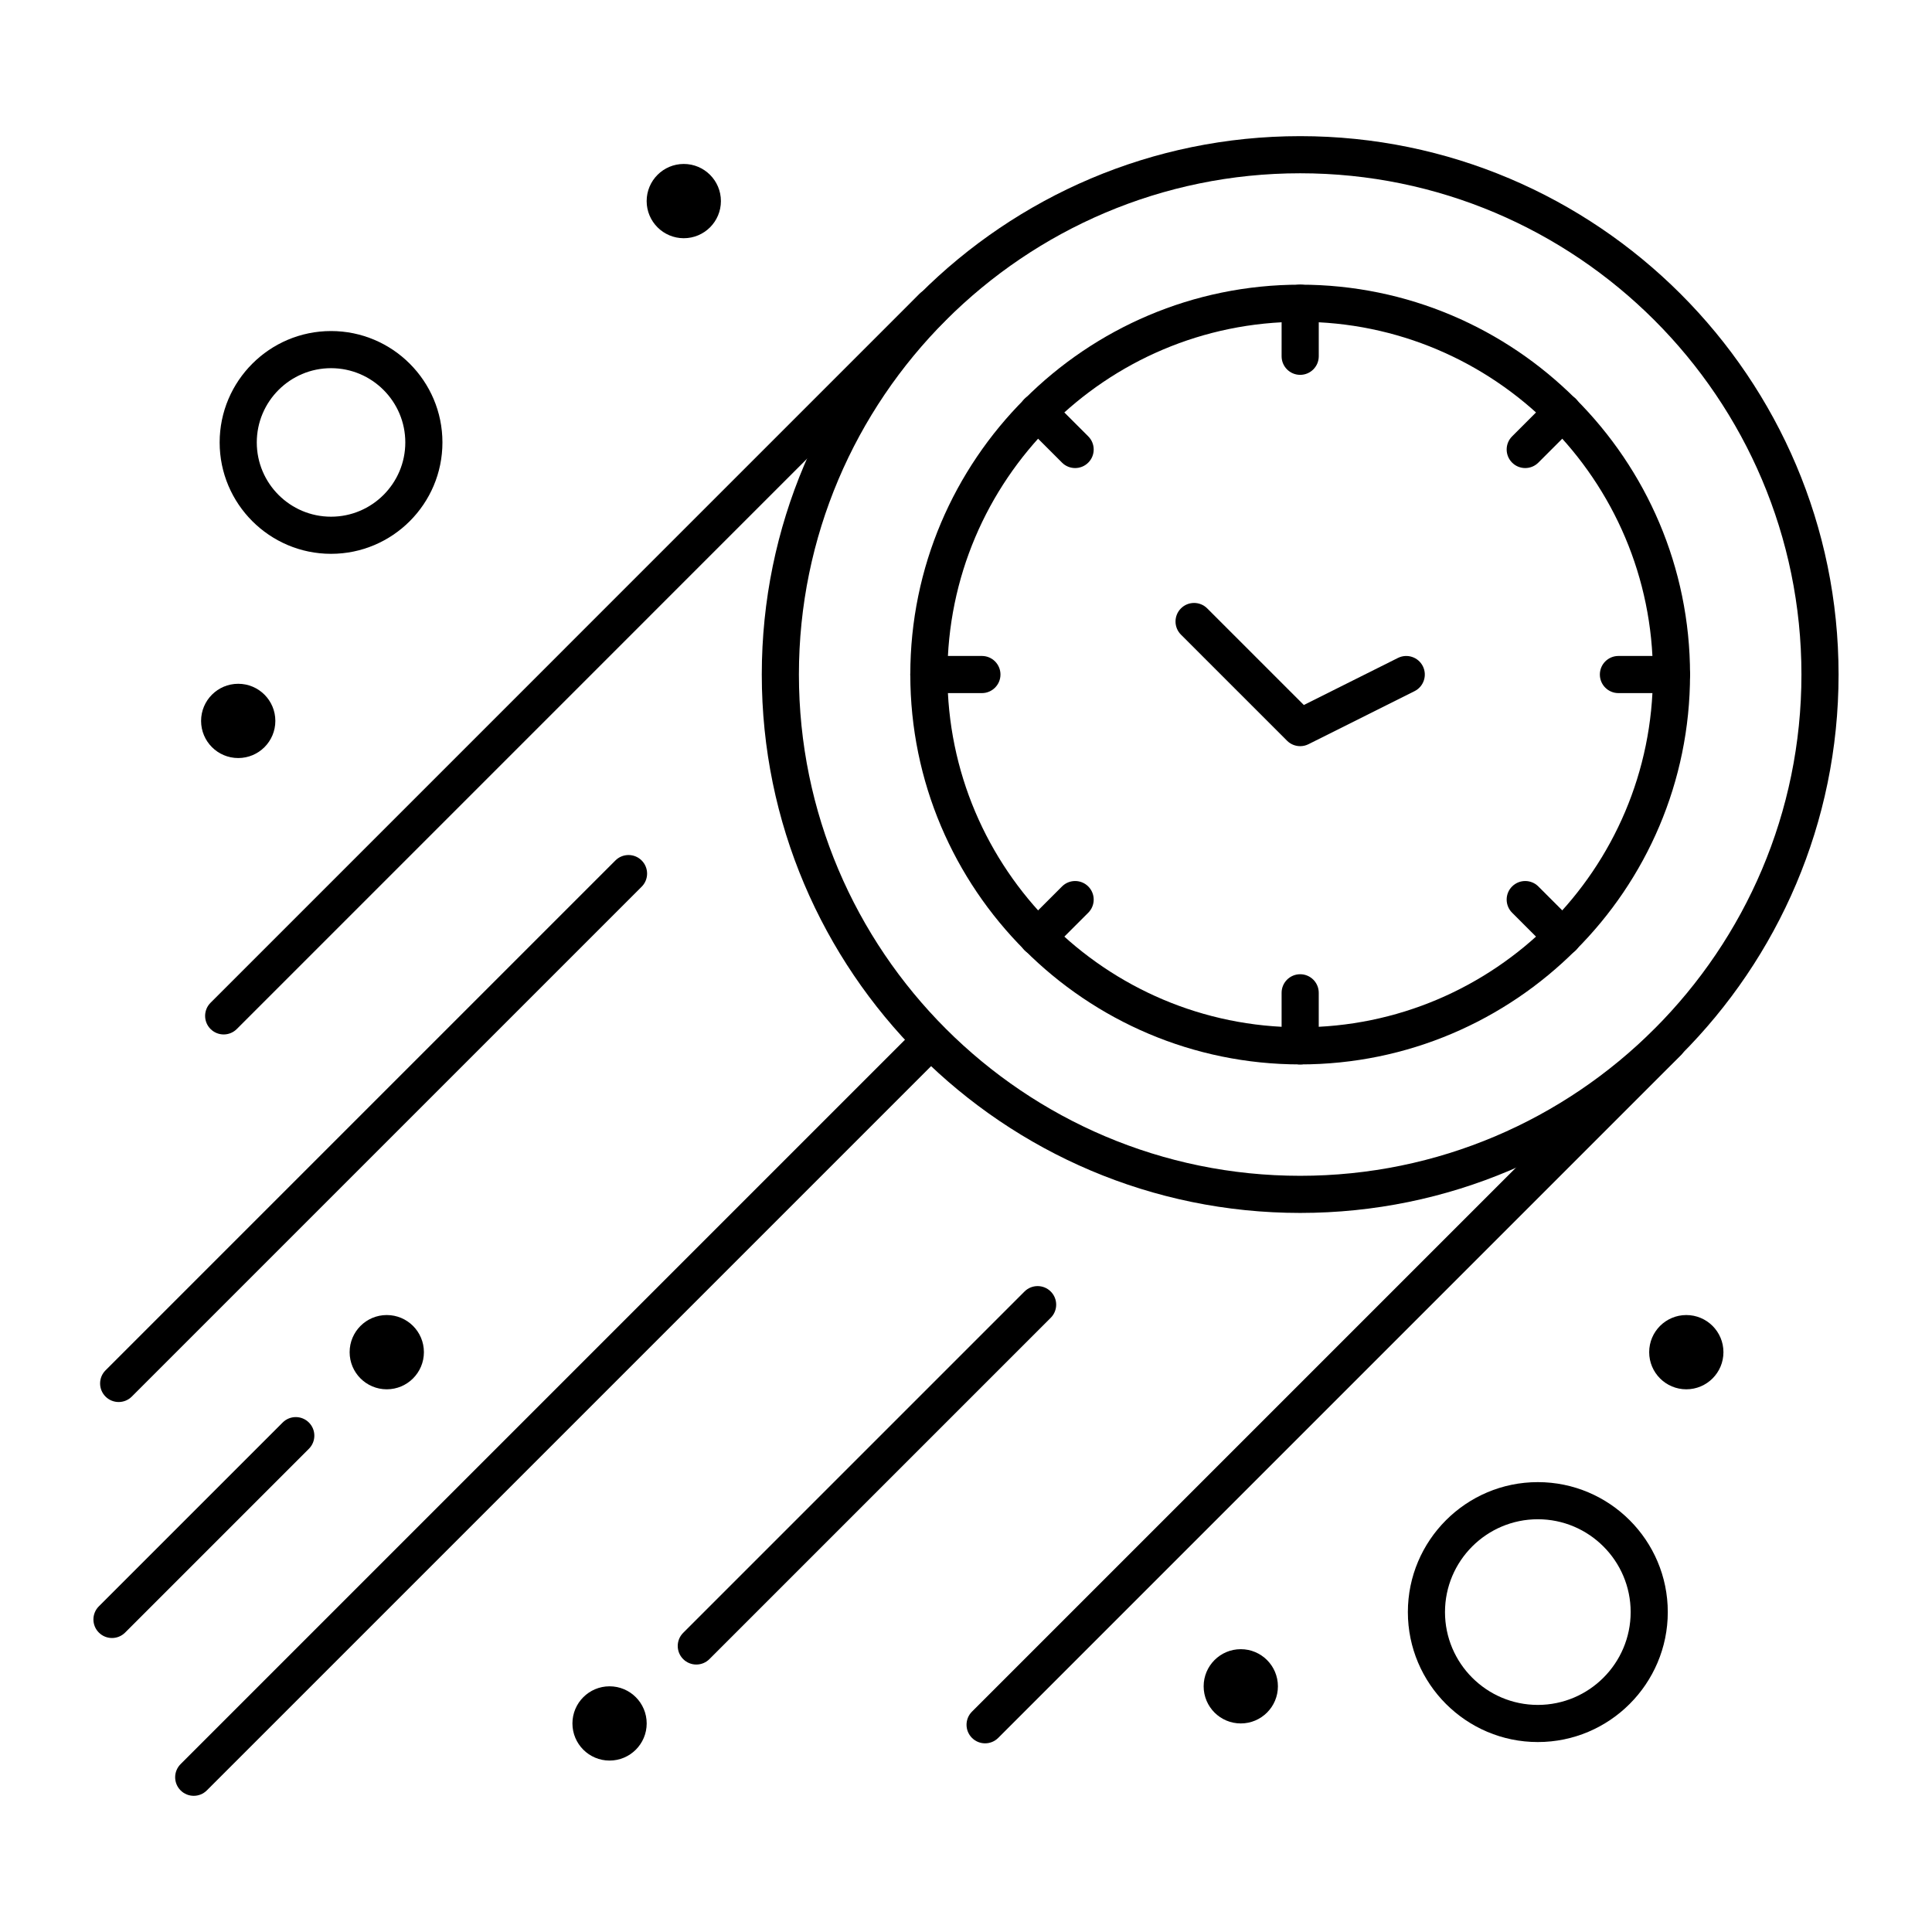 <?xml version="1.0" encoding="UTF-8"?>
<!-- Uploaded to: ICON Repo, www.svgrepo.com, Generator: ICON Repo Mixer Tools -->
<svg fill="#000000" width="800px" height="800px" version="1.1" viewBox="144 144 512 512" xmlns="http://www.w3.org/2000/svg">
 <g>
  <path d="m488.56 426.08c-56.973 0-103.32-46.348-103.32-103.32 0-56.973 46.348-103.32 103.32-103.32s103.32 46.348 103.32 103.32c0 56.973-46.348 103.32-103.32 103.32zm0-196.8c-51.547 0-93.48 41.934-93.48 93.48s41.934 93.48 93.48 93.48 93.48-41.934 93.48-93.48-41.934-93.48-93.48-93.48z"/>
  <path d="m488.56 426.08c-2.719 0-4.922-2.203-4.922-4.922v-14.055c0-2.719 2.203-4.922 4.922-4.922s4.922 2.203 4.922 4.922v14.055c0 2.719-2.203 4.922-4.922 4.922z"/>
  <path d="m488.56 243.34c-2.719 0-4.922-2.203-4.922-4.922l0.004-14.059c0-2.719 2.203-4.922 4.922-4.922s4.922 2.203 4.922 4.922v14.059c-0.004 2.719-2.207 4.922-4.926 4.922z"/>
  <path d="m404.21 327.68h-14.055c-2.719 0-4.922-2.203-4.922-4.922s2.203-4.922 4.922-4.922h14.059c2.719 0 4.922 2.203 4.922 4.922-0.004 2.719-2.207 4.922-4.926 4.922z"/>
  <path d="m586.96 327.68h-14.059c-2.719 0-4.922-2.203-4.922-4.922s2.203-4.922 4.922-4.922l14.059 0.004c2.719 0 4.922 2.203 4.922 4.922-0.004 2.715-2.207 4.918-4.922 4.918z"/>
  <path d="m418.98 397.26c-1.258 0-2.519-0.48-3.477-1.441-1.922-1.922-1.922-5.039 0-6.957l9.941-9.941c1.918-1.922 5.039-1.922 6.957 0 1.922 1.922 1.922 5.039 0 6.957l-9.941 9.941c-0.965 0.961-2.223 1.441-3.481 1.441z"/>
  <path d="m548.2 268.04c-1.258 0-2.519-0.48-3.477-1.441-1.922-1.922-1.922-5.039 0-6.957l9.941-9.941c1.918-1.922 5.039-1.922 6.957 0 1.922 1.922 1.922 5.039 0 6.957l-9.941 9.941c-0.961 0.961-2.223 1.441-3.481 1.441z"/>
  <path d="m428.92 268.04c-1.258 0-2.519-0.48-3.477-1.441l-9.941-9.941c-1.922-1.922-1.922-5.039 0-6.957 1.918-1.922 5.039-1.922 6.957 0l9.941 9.941c1.922 1.922 1.922 5.039 0 6.957-0.961 0.961-2.219 1.441-3.481 1.441z"/>
  <path d="m558.14 397.26c-1.258 0-2.519-0.48-3.477-1.441l-9.941-9.941c-1.922-1.922-1.922-5.039 0-6.957 1.918-1.922 5.039-1.922 6.957 0l9.941 9.941c1.922 1.922 1.922 5.039 0 6.957-0.961 0.961-2.219 1.441-3.481 1.441z"/>
  <path d="m488.56 341.74c-1.277 0-2.535-0.496-3.481-1.441l-28.113-28.113c-1.922-1.922-1.922-5.039 0-6.957 1.918-1.922 5.039-1.922 6.957 0l25.605 25.605 24.941-12.473c2.43-1.215 5.387-0.23 6.602 2.199 1.215 2.43 0.23 5.387-2.199 6.602l-28.113 14.059c-0.699 0.352-1.449 0.52-2.199 0.52z"/>
  <path d="m488.56 465.44c-78.676 0-142.68-64.008-142.68-142.68 0-78.676 64.008-142.68 142.68-142.68 78.676 0 142.68 64.008 142.68 142.68 0 78.676-64.004 142.68-142.68 142.68zm0-275.52c-73.25 0-132.84 59.594-132.84 132.84 0 73.25 59.594 132.84 132.84 132.84 73.25 0 132.84-59.594 132.84-132.84 0-73.25-59.59-132.84-132.84-132.84z"/>
  <path d="m405.06 606c-1.258 0-2.519-0.48-3.477-1.441-1.922-1.922-1.922-5.035 0-6.957l180.91-180.91c1.918-1.922 5.039-1.922 6.957 0 1.922 1.922 1.922 5.035 0 6.957l-180.91 180.91c-0.961 0.961-2.219 1.441-3.481 1.441z"/>
  <path d="m203.28 418.14c-1.258 0-2.519-0.48-3.481-1.441-1.922-1.922-1.922-5.035 0-6.957l187.86-187.87c1.922-1.922 5.035-1.922 6.957 0s1.922 5.039 0 6.957l-187.86 187.87c-0.961 0.961-2.219 1.441-3.481 1.441z"/>
  <path d="m175.45 515.55c-1.258 0-2.519-0.48-3.481-1.441-1.922-1.922-1.922-5.035 0-6.957l135.12-135.12c1.922-1.922 5.035-1.922 6.957 0s1.922 5.039 0 6.957l-135.12 135.12c-0.961 0.961-2.219 1.441-3.481 1.441z"/>
  <path d="m328.53 585.12c-1.258 0-2.519-0.48-3.481-1.441-1.922-1.922-1.922-5.035 0-6.957l90.453-90.453c1.918-1.922 5.039-1.922 6.957 0 1.922 1.922 1.922 5.035 0 6.957l-90.453 90.453c-0.961 0.961-2.219 1.441-3.477 1.441z"/>
  <path d="m173.68 578.09c-1.258 0-2.519-0.48-3.481-1.441-1.922-1.922-1.922-5.035 0-6.957l48.707-48.707c1.922-1.922 5.035-1.922 6.957 0s1.922 5.035 0 6.957l-48.707 48.707c-0.961 0.961-2.219 1.441-3.477 1.441z"/>
  <path d="m195.34 619.91c-1.258 0-2.519-0.48-3.481-1.441-1.922-1.922-1.922-5.035 0-6.957l194.82-194.82c1.922-1.922 5.035-1.922 6.957 0s1.922 5.035 0 6.957l-194.82 194.82c-0.957 0.961-2.219 1.441-3.477 1.441z"/>
  <path d="m231.73 290.77c-16.277 0-29.52-13.242-29.52-29.52s13.242-29.52 29.52-29.52 29.52 13.242 29.52 29.52-13.242 29.52-29.52 29.52zm0-49.199c-10.852 0-19.68 8.828-19.68 19.68 0 10.852 8.828 19.68 19.68 19.68s19.68-8.828 19.68-19.68c0-10.852-8.828-19.68-19.68-19.68z"/>
  <path d="m551.54 605.66c-18.992 0-34.441-15.449-34.441-34.441 0-18.992 15.449-34.441 34.441-34.441 18.992 0 34.441 15.449 34.441 34.441 0 18.992-15.453 34.441-34.441 34.441zm0-59.043c-13.566 0-24.602 11.035-24.602 24.602s11.035 24.602 24.602 24.602 24.602-11.035 24.602-24.602c0-13.562-11.039-24.602-24.602-24.602z"/>
  <path d="m335.05 197.29c0 5.434-4.406 9.84-9.84 9.84s-9.84-4.406-9.84-9.84c0-5.434 4.406-9.84 9.84-9.84s9.84 4.406 9.84 9.84"/>
  <path d="m216.97 335.05c0 5.434-4.402 9.84-9.84 9.84-5.434 0-9.84-4.406-9.84-9.84 0-5.434 4.406-9.84 9.84-9.84 5.438 0 9.84 4.406 9.84 9.84"/>
  <path d="m256.34 502.34c0 5.434-4.406 9.84-9.844 9.84-5.434 0-9.84-4.406-9.84-9.84 0-5.438 4.406-9.84 9.84-9.84 5.438 0 9.844 4.402 9.844 9.84"/>
  <path d="m600.73 502.34c0 5.434-4.406 9.84-9.84 9.84-5.434 0-9.84-4.406-9.84-9.84 0-5.438 4.406-9.84 9.84-9.84 5.434 0 9.84 4.402 9.84 9.84"/>
  <path d="m482.66 590.89c0 5.434-4.406 9.84-9.84 9.84-5.438 0-9.84-4.406-9.84-9.84 0-5.434 4.402-9.84 9.84-9.84 5.434 0 9.84 4.406 9.84 9.84"/>
  <path d="m315.38 600.73c0 5.434-4.406 9.84-9.84 9.84s-9.84-4.406-9.84-9.84 4.406-9.84 9.84-9.84 9.84 4.406 9.84 9.84"/>
 </g>
</svg>